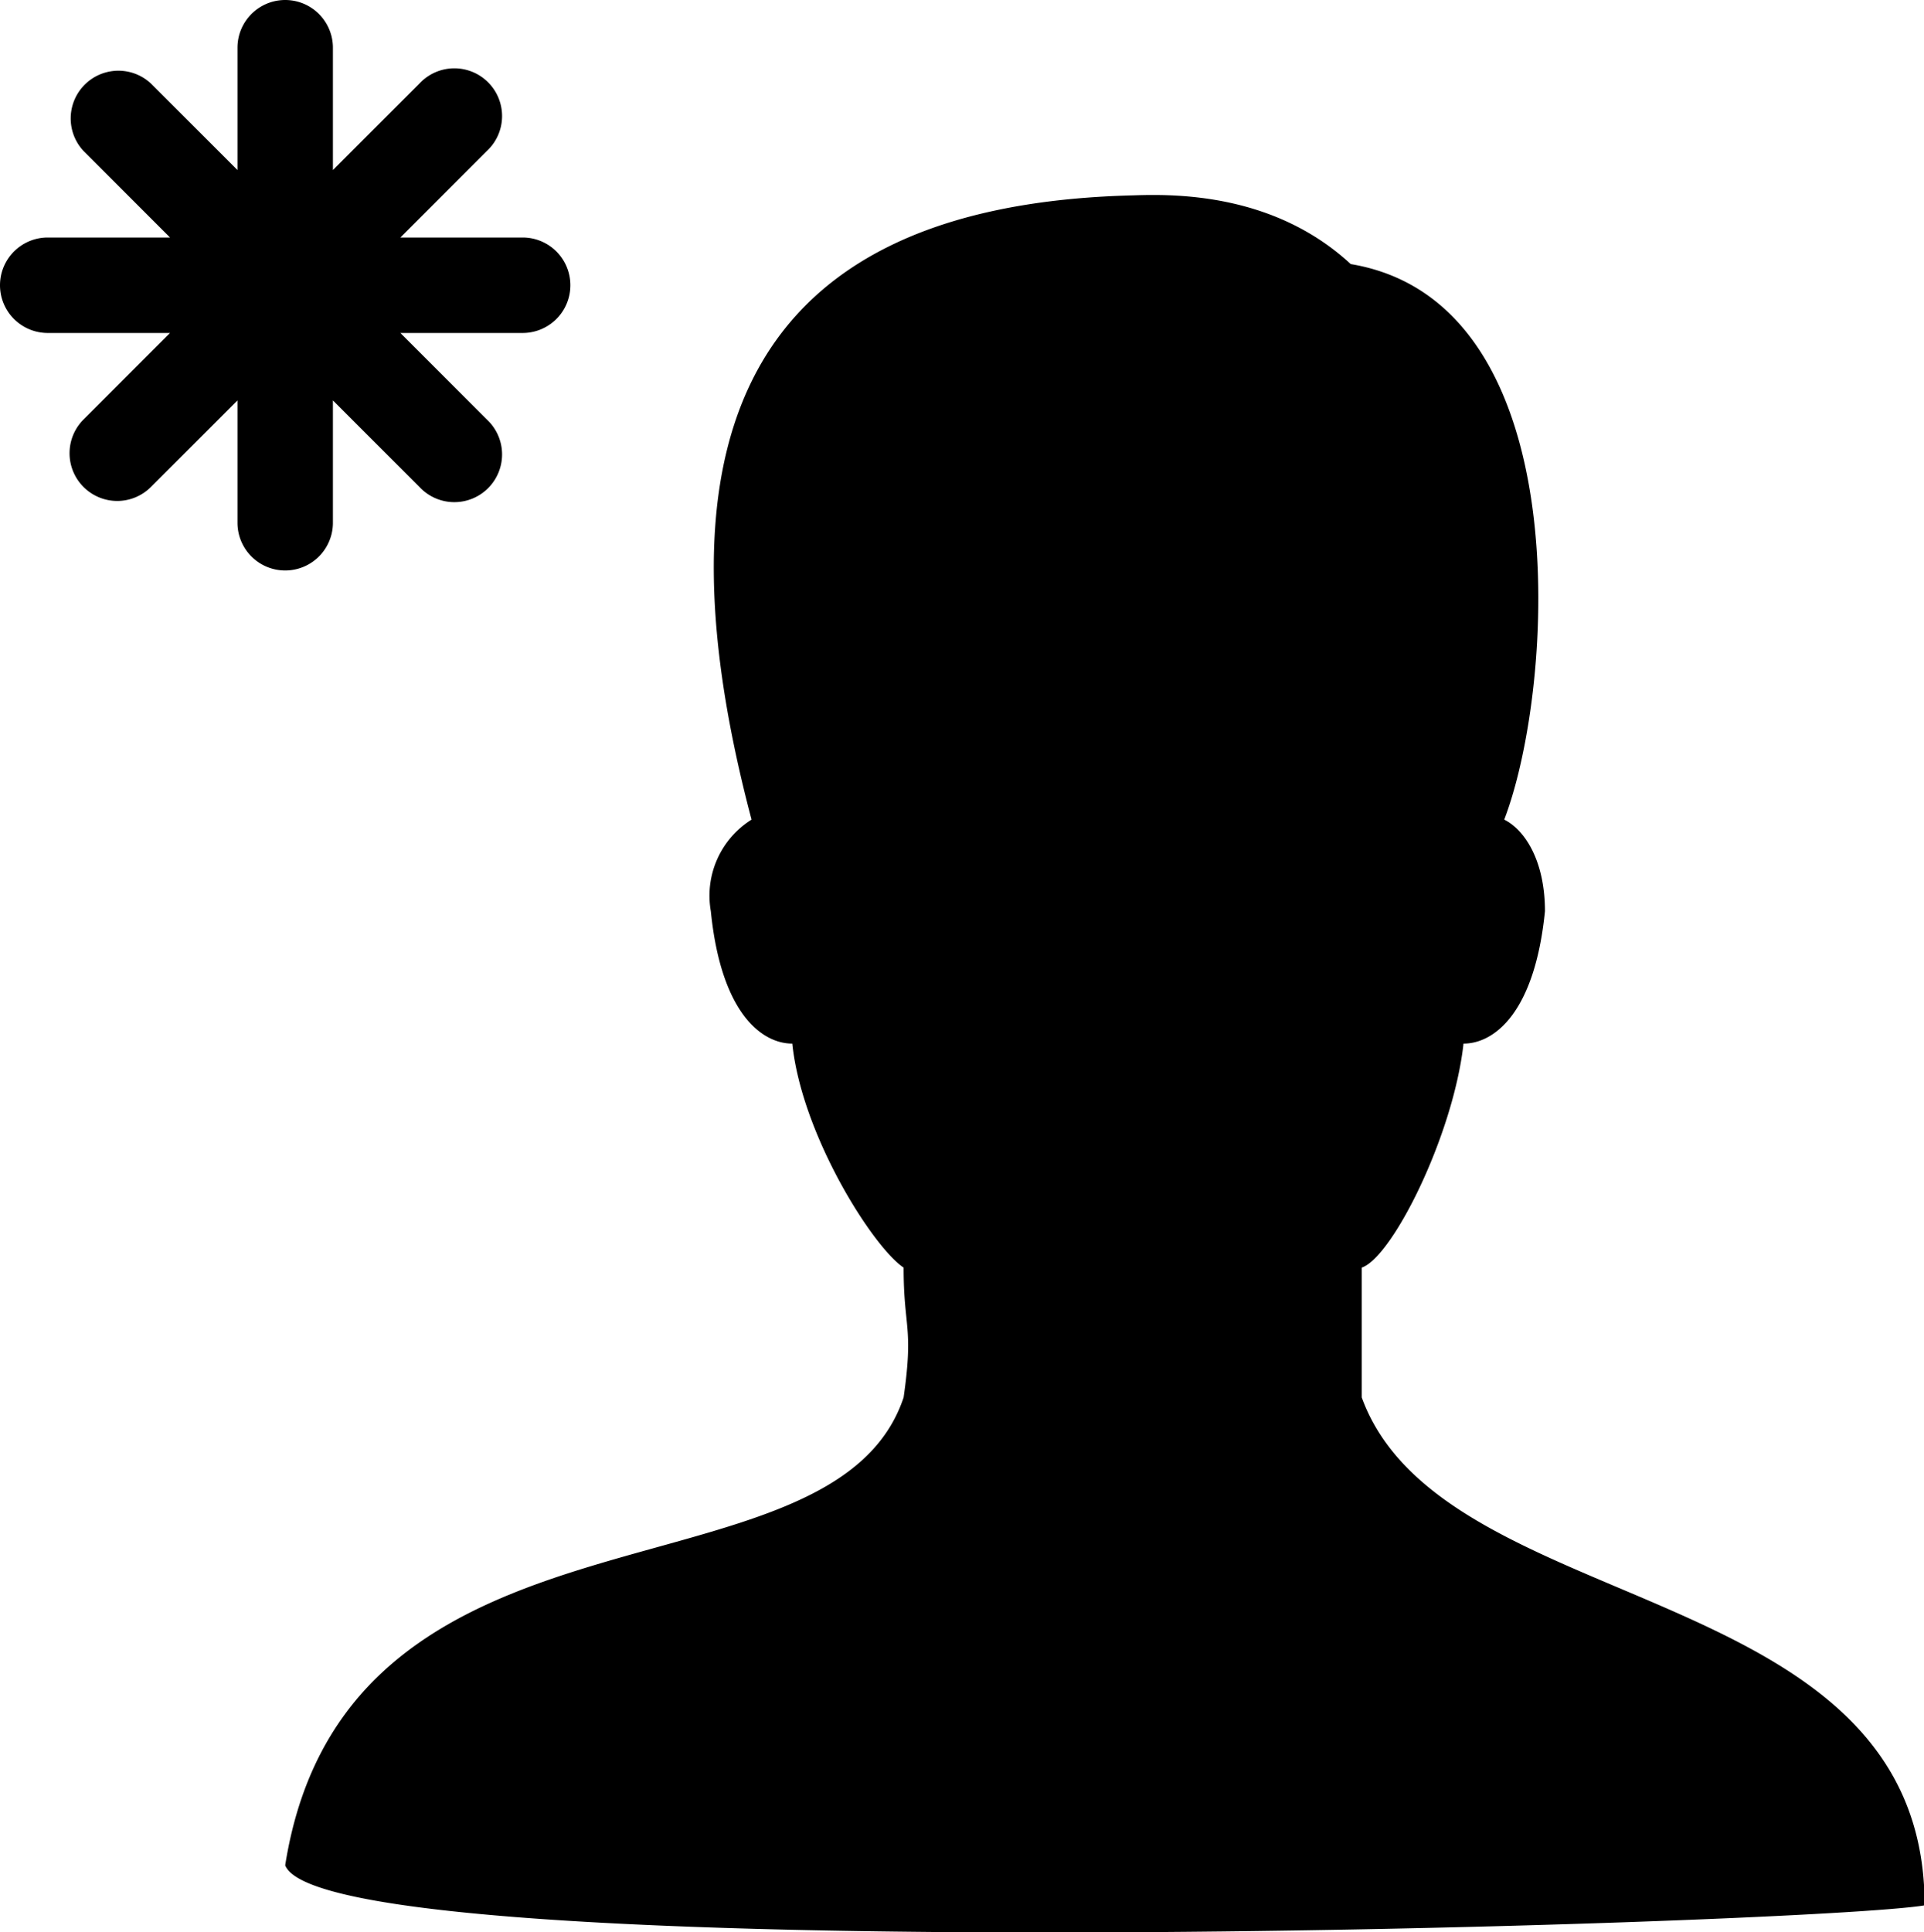 <svg id="Layer_1" data-name="Layer 1" xmlns="http://www.w3.org/2000/svg" viewBox="0 0 120.96 121.45"><path d="M32.86,14.93H25.17l5.44-5.44a3,3,0,1,0-4.24-4.24l-5.44,5.44V3a3,3,0,0,0-6,0v7.69L9.49,5.25A3,3,0,0,0,5.25,9.49l5.44,5.44H3a3,3,0,0,0,0,6h7.69L5.25,26.37a3,3,0,0,0,0,4.24,3,3,0,0,0,2.12.88,3,3,0,0,0,2.12-.88l5.44-5.44v7.69a3,3,0,0,0,6,0V25.17l5.44,5.44a3,3,0,1,0,4.24-4.24l-5.44-5.44h7.69a3,3,0,0,0,0-6Z"/><path d="M17.93,117.25c3.84-24.32,34.4-16,38.88-29.41.64-4.48,0-4.32,0-8.16-1.92-1.28-6.4-8.32-7-14.08-1.92,0-4.48-1.92-5.12-8.32a5.64,5.64,0,0,1,2.56-5.76c-5.76-21.76-2.24-38.6,24-39.24,2.79-.1,8.9-.09,13.67,4.32C99.29,19,97.77,43.2,94.57,51.52c1.28.64,2.56,2.56,2.56,5.76-.64,6.4-3.2,8.32-5.12,8.32-.64,5.76-4.48,13.44-6.4,14.08v8.16C90.73,101.92,121,99,121,119.77,113.54,121,20.49,123.92,17.93,117.25Z"/></svg>